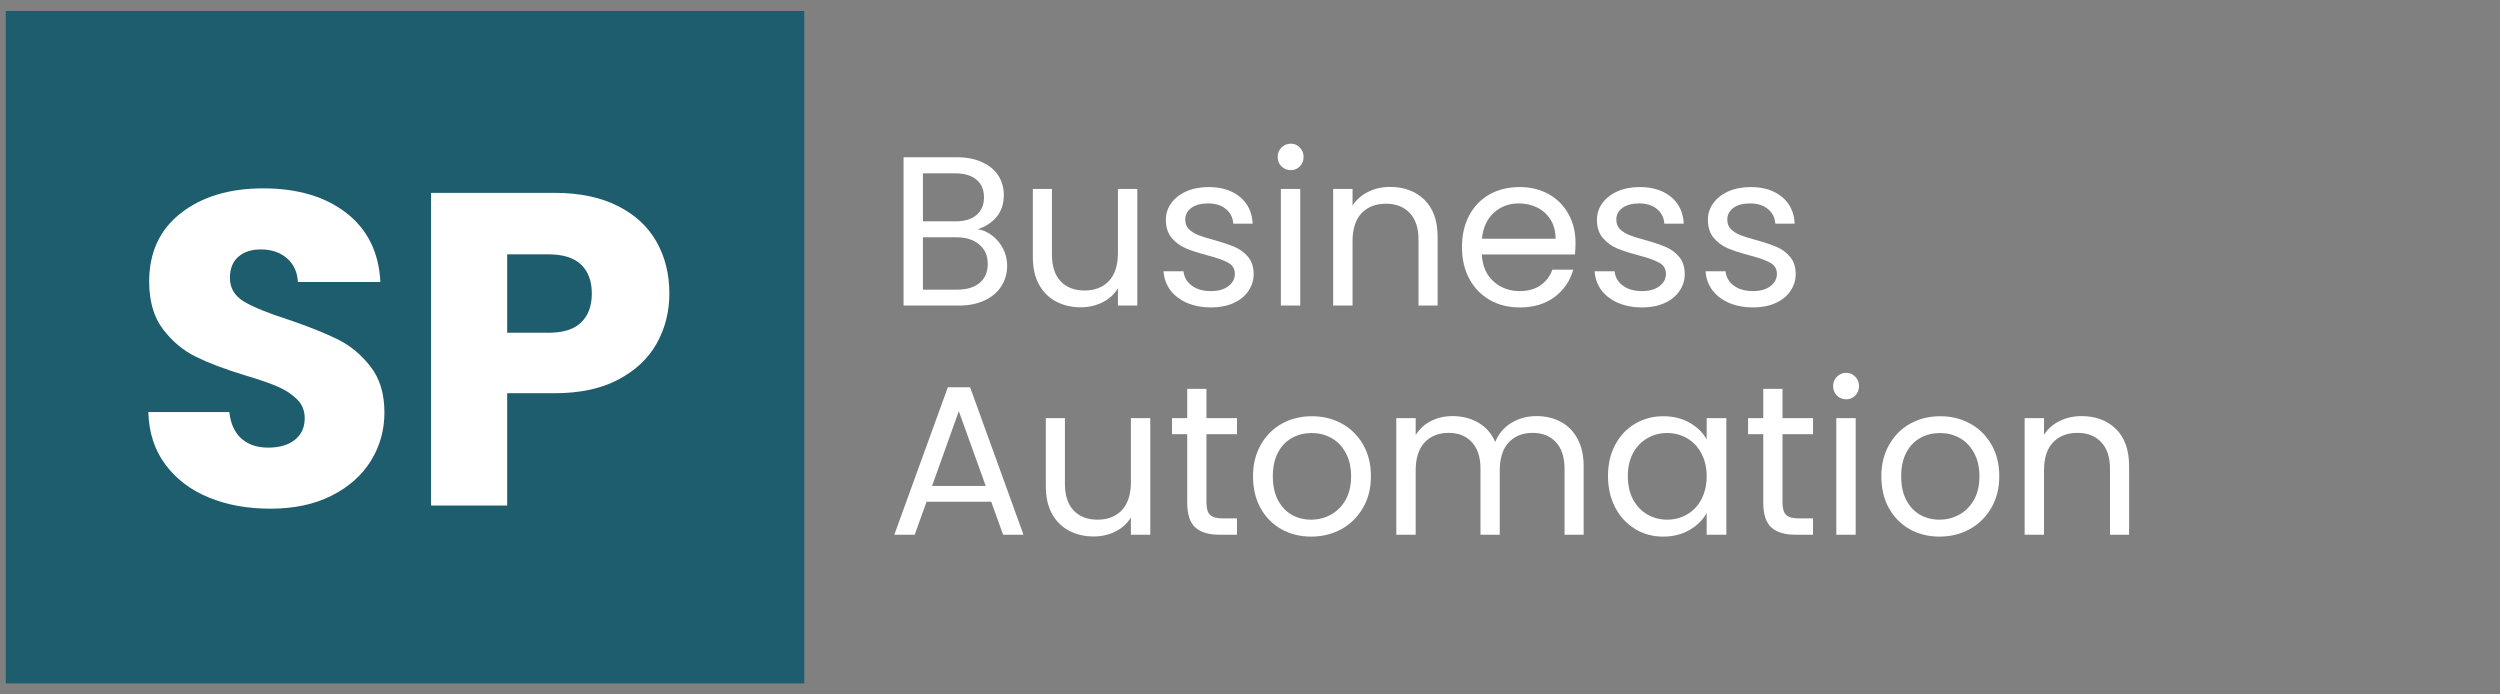 <svg xmlns="http://www.w3.org/2000/svg" xmlns:xlink="http://www.w3.org/1999/xlink" width="360" zoomAndPan="magnify" viewBox="0 0 270 75" height="100" preserveAspectRatio="xMidYMid meet"><rect x="0" y="0" width="270" height="75" fill="#808080" stroke="none"/><defs><g></g><clipPath id="838b0fcadb"><path d="M 0.625 1.191 L 86.961 1.191 L 86.961 73.809 L 0.625 73.809 Z M 0.625 1.191 " clip-rule="nonzero"></path></clipPath><clipPath id="9d72f7d377"><path d="M 0.625 0.191 L 86.961 0.191 L 86.961 72.809 L 0.625 72.809 Z M 0.625 0.191 " clip-rule="nonzero"></path></clipPath><clipPath id="35727011fa"><rect x="0" width="87" y="0" height="73"></rect></clipPath><clipPath id="cd4de8668f"><rect x="0" width="61" y="0" height="68"></rect></clipPath></defs><g clip-path="url(#838b0fcadb)"><g transform="matrix(1, 0, 0, 1, 0, 1)"><g clip-path="url(#35727011fa)"><g clip-path="url(#9d72f7d377)"><path fill="#1e5d6d" d="M 0.625 0.191 L 86.859 0.191 L 86.859 72.809 L 0.625 72.809 Z M 0.625 0.191 " fill-opacity="1" fill-rule="nonzero"></path></g></g></g></g><g transform="matrix(1, 0, 0, 1, 13, 4)"><g clip-path="url(#cd4de8668f)"><g fill="#ffffff" fill-opacity="1"><g transform="translate(1.002, 50.594)"><g><path d="M 15.203 0.344 C 12.734 0.344 10.52 -0.055 8.562 -0.859 C 6.602 -1.66 5.035 -2.848 3.859 -4.422 C 2.691 -5.992 2.078 -7.883 2.016 -10.094 L 10.766 -10.094 C 10.898 -8.844 11.332 -7.891 12.062 -7.234 C 12.801 -6.578 13.766 -6.25 14.953 -6.25 C 16.172 -6.25 17.133 -6.531 17.844 -7.094 C 18.551 -7.656 18.906 -8.43 18.906 -9.422 C 18.906 -10.254 18.625 -10.941 18.062 -11.484 C 17.5 -12.035 16.805 -12.488 15.984 -12.844 C 15.172 -13.195 14.008 -13.598 12.5 -14.047 C 10.32 -14.711 8.539 -15.383 7.156 -16.062 C 5.781 -16.738 4.594 -17.734 3.594 -19.047 C 2.602 -20.359 2.109 -22.07 2.109 -24.188 C 2.109 -27.332 3.25 -29.797 5.531 -31.578 C 7.812 -33.359 10.773 -34.25 14.422 -34.25 C 18.141 -34.25 21.141 -33.359 23.422 -31.578 C 25.703 -29.797 26.922 -27.316 27.078 -24.141 L 18.172 -24.141 C 18.109 -25.234 17.707 -26.094 16.969 -26.719 C 16.238 -27.344 15.297 -27.656 14.141 -27.656 C 13.148 -27.656 12.348 -27.391 11.734 -26.859 C 11.129 -26.328 10.828 -25.566 10.828 -24.578 C 10.828 -23.484 11.336 -22.629 12.359 -22.016 C 13.391 -21.41 14.992 -20.758 17.172 -20.062 C 19.348 -19.32 21.117 -18.613 22.484 -17.938 C 23.848 -17.258 25.023 -16.281 26.016 -15 C 27.016 -13.719 27.516 -12.066 27.516 -10.047 C 27.516 -8.129 27.023 -6.383 26.047 -4.812 C 25.066 -3.238 23.645 -1.984 21.781 -1.047 C 19.926 -0.117 17.734 0.344 15.203 0.344 Z M 15.203 0.344 "></path></g></g></g><g fill="#ffffff" fill-opacity="1"><g transform="translate(30.572, 50.594)"><g><path d="M 28.719 -22.891 C 28.719 -20.93 28.266 -19.141 27.359 -17.516 C 26.461 -15.898 25.082 -14.598 23.219 -13.609 C 21.363 -12.617 19.055 -12.125 16.297 -12.125 L 11.203 -12.125 L 11.203 0 L 2.984 0 L 2.984 -33.766 L 16.297 -33.766 C 18.992 -33.766 21.27 -33.297 23.125 -32.359 C 24.988 -31.43 26.383 -30.148 27.312 -28.516 C 28.25 -26.879 28.719 -25.004 28.719 -22.891 Z M 15.672 -18.656 C 17.242 -18.656 18.414 -19.023 19.188 -19.766 C 19.957 -20.504 20.344 -21.547 20.344 -22.891 C 20.344 -24.234 19.957 -25.273 19.188 -26.016 C 18.414 -26.754 17.242 -27.125 15.672 -27.125 L 11.203 -27.125 L 11.203 -18.656 Z M 15.672 -18.656 "></path></g></g></g></g></g><g fill="#ffffff" fill-opacity="1"><g transform="translate(95.819, 33)"><g><path d="M 9.781 -8.25 C 10.363 -8.156 10.895 -7.914 11.375 -7.531 C 11.863 -7.145 12.25 -6.672 12.531 -6.109 C 12.812 -5.547 12.953 -4.941 12.953 -4.297 C 12.953 -3.484 12.742 -2.75 12.328 -2.094 C 11.922 -1.445 11.32 -0.938 10.531 -0.562 C 9.738 -0.188 8.805 0 7.734 0 L 1.766 0 L 1.766 -16.016 L 7.516 -16.016 C 8.598 -16.016 9.52 -15.832 10.281 -15.469 C 11.051 -15.113 11.629 -14.629 12.016 -14.016 C 12.398 -13.398 12.594 -12.707 12.594 -11.938 C 12.594 -10.988 12.332 -10.203 11.812 -9.578 C 11.301 -8.961 10.625 -8.52 9.781 -8.25 Z M 3.859 -9.094 L 7.375 -9.094 C 8.352 -9.094 9.109 -9.32 9.641 -9.781 C 10.18 -10.238 10.453 -10.875 10.453 -11.688 C 10.453 -12.5 10.18 -13.133 9.641 -13.594 C 9.109 -14.051 8.336 -14.281 7.328 -14.281 L 3.859 -14.281 Z M 7.562 -1.719 C 8.602 -1.719 9.41 -1.961 9.984 -2.453 C 10.566 -2.941 10.859 -3.625 10.859 -4.5 C 10.859 -5.383 10.551 -6.082 9.938 -6.594 C 9.332 -7.113 8.516 -7.375 7.484 -7.375 L 3.859 -7.375 L 3.859 -1.719 Z M 7.562 -1.719 "></path></g></g></g><g fill="#ffffff" fill-opacity="1"><g transform="translate(109.892, 33)"><g><path d="M 12.938 -12.594 L 12.938 0 L 10.844 0 L 10.844 -1.859 C 10.445 -1.211 9.891 -0.707 9.172 -0.344 C 8.461 0.008 7.68 0.188 6.828 0.188 C 5.848 0.188 4.969 -0.016 4.188 -0.422 C 3.406 -0.828 2.785 -1.438 2.328 -2.25 C 1.879 -3.062 1.656 -4.051 1.656 -5.219 L 1.656 -12.594 L 3.719 -12.594 L 3.719 -5.484 C 3.719 -4.242 4.031 -3.289 4.656 -2.625 C 5.289 -1.957 6.148 -1.625 7.234 -1.625 C 8.348 -1.625 9.227 -1.969 9.875 -2.656 C 10.52 -3.352 10.844 -4.359 10.844 -5.672 L 10.844 -12.594 Z M 12.938 -12.594 "></path></g></g></g><g fill="#ffffff" fill-opacity="1"><g transform="translate(124.585, 33)"><g><path d="M 6.219 0.203 C 5.258 0.203 4.395 0.039 3.625 -0.281 C 2.863 -0.613 2.258 -1.07 1.812 -1.656 C 1.375 -2.25 1.129 -2.93 1.078 -3.703 L 3.234 -3.703 C 3.297 -3.066 3.594 -2.551 4.125 -2.156 C 4.656 -1.758 5.348 -1.562 6.203 -1.562 C 6.992 -1.562 7.617 -1.738 8.078 -2.094 C 8.547 -2.445 8.781 -2.891 8.781 -3.422 C 8.781 -3.973 8.531 -4.379 8.031 -4.641 C 7.539 -4.91 6.785 -5.176 5.766 -5.438 C 4.828 -5.688 4.062 -5.938 3.469 -6.188 C 2.883 -6.438 2.379 -6.812 1.953 -7.312 C 1.535 -7.812 1.328 -8.469 1.328 -9.281 C 1.328 -9.926 1.52 -10.516 1.906 -11.047 C 2.289 -11.586 2.832 -12.016 3.531 -12.328 C 4.238 -12.641 5.047 -12.797 5.953 -12.797 C 7.348 -12.797 8.473 -12.441 9.328 -11.734 C 10.18 -11.035 10.641 -10.07 10.703 -8.844 L 8.609 -8.844 C 8.566 -9.5 8.301 -10.023 7.812 -10.422 C 7.332 -10.828 6.688 -11.031 5.875 -11.031 C 5.125 -11.031 4.523 -10.867 4.078 -10.547 C 3.641 -10.223 3.422 -9.801 3.422 -9.281 C 3.422 -8.863 3.551 -8.52 3.812 -8.25 C 4.082 -7.988 4.422 -7.773 4.828 -7.609 C 5.234 -7.453 5.797 -7.273 6.516 -7.078 C 7.422 -6.828 8.156 -6.582 8.719 -6.344 C 9.289 -6.113 9.781 -5.758 10.188 -5.281 C 10.594 -4.812 10.801 -4.191 10.812 -3.422 C 10.812 -2.734 10.617 -2.113 10.234 -1.562 C 9.859 -1.008 9.32 -0.578 8.625 -0.266 C 7.926 0.047 7.125 0.203 6.219 0.203 Z M 6.219 0.203 "></path></g></g></g><g fill="#ffffff" fill-opacity="1"><g transform="translate(136.568, 33)"><g><path d="M 2.844 -14.625 C 2.445 -14.625 2.109 -14.758 1.828 -15.031 C 1.555 -15.312 1.422 -15.656 1.422 -16.062 C 1.422 -16.457 1.555 -16.789 1.828 -17.062 C 2.109 -17.344 2.445 -17.484 2.844 -17.484 C 3.227 -17.484 3.551 -17.344 3.812 -17.062 C 4.082 -16.789 4.219 -16.457 4.219 -16.062 C 4.219 -15.656 4.082 -15.312 3.812 -15.031 C 3.551 -14.758 3.227 -14.625 2.844 -14.625 Z M 3.859 -12.594 L 3.859 0 L 1.766 0 L 1.766 -12.594 Z M 3.859 -12.594 "></path></g></g></g><g fill="#ffffff" fill-opacity="1"><g transform="translate(142.216, 33)"><g><path d="M 7.906 -12.812 C 9.438 -12.812 10.676 -12.348 11.625 -11.422 C 12.57 -10.492 13.047 -9.16 13.047 -7.422 L 13.047 0 L 10.984 0 L 10.984 -7.125 C 10.984 -8.375 10.664 -9.332 10.031 -10 C 9.406 -10.664 8.551 -11 7.469 -11 C 6.363 -11 5.484 -10.656 4.828 -9.969 C 4.18 -9.281 3.859 -8.273 3.859 -6.953 L 3.859 0 L 1.766 0 L 1.766 -12.594 L 3.859 -12.594 L 3.859 -10.797 C 4.273 -11.441 4.836 -11.938 5.547 -12.281 C 6.254 -12.633 7.039 -12.812 7.906 -12.812 Z M 7.906 -12.812 "></path></g></g></g><g fill="#ffffff" fill-opacity="1"><g transform="translate(156.908, 33)"><g><path d="M 13.25 -6.781 C 13.25 -6.375 13.227 -5.953 13.188 -5.516 L 3.125 -5.516 C 3.195 -4.273 3.617 -3.305 4.391 -2.609 C 5.172 -1.91 6.113 -1.562 7.219 -1.562 C 8.113 -1.562 8.863 -1.77 9.469 -2.188 C 10.07 -2.613 10.5 -3.176 10.75 -3.875 L 13 -3.875 C 12.664 -2.664 11.992 -1.68 10.984 -0.922 C 9.973 -0.172 8.719 0.203 7.219 0.203 C 6.02 0.203 4.945 -0.062 4 -0.594 C 3.062 -1.133 2.32 -1.895 1.781 -2.875 C 1.25 -3.863 0.984 -5.008 0.984 -6.312 C 0.984 -7.613 1.242 -8.754 1.766 -9.734 C 2.285 -10.711 3.016 -11.469 3.953 -12 C 4.898 -12.531 5.988 -12.797 7.219 -12.797 C 8.406 -12.797 9.457 -12.535 10.375 -12.016 C 11.301 -11.492 12.008 -10.773 12.5 -9.859 C 13 -8.953 13.25 -7.926 13.25 -6.781 Z M 11.094 -7.219 C 11.094 -8.008 10.914 -8.691 10.562 -9.266 C 10.207 -9.836 9.727 -10.273 9.125 -10.578 C 8.52 -10.879 7.852 -11.031 7.125 -11.031 C 6.062 -11.031 5.16 -10.691 4.422 -10.016 C 3.68 -9.336 3.254 -8.406 3.141 -7.219 Z M 11.094 -7.219 "></path></g></g></g><g fill="#ffffff" fill-opacity="1"><g transform="translate(171.141, 33)"><g><path d="M 6.219 0.203 C 5.258 0.203 4.395 0.039 3.625 -0.281 C 2.863 -0.613 2.258 -1.07 1.812 -1.656 C 1.375 -2.25 1.129 -2.93 1.078 -3.703 L 3.234 -3.703 C 3.297 -3.066 3.594 -2.551 4.125 -2.156 C 4.656 -1.758 5.348 -1.562 6.203 -1.562 C 6.992 -1.562 7.617 -1.738 8.078 -2.094 C 8.547 -2.445 8.781 -2.891 8.781 -3.422 C 8.781 -3.973 8.531 -4.379 8.031 -4.641 C 7.539 -4.91 6.785 -5.176 5.766 -5.438 C 4.828 -5.688 4.062 -5.938 3.469 -6.188 C 2.883 -6.438 2.379 -6.812 1.953 -7.312 C 1.535 -7.812 1.328 -8.469 1.328 -9.281 C 1.328 -9.926 1.52 -10.516 1.906 -11.047 C 2.289 -11.586 2.832 -12.016 3.531 -12.328 C 4.238 -12.641 5.047 -12.797 5.953 -12.797 C 7.348 -12.797 8.473 -12.441 9.328 -11.734 C 10.18 -11.035 10.641 -10.07 10.703 -8.844 L 8.609 -8.844 C 8.566 -9.5 8.301 -10.023 7.812 -10.422 C 7.332 -10.828 6.688 -11.031 5.875 -11.031 C 5.125 -11.031 4.523 -10.867 4.078 -10.547 C 3.641 -10.223 3.422 -9.801 3.422 -9.281 C 3.422 -8.863 3.551 -8.52 3.812 -8.25 C 4.082 -7.988 4.422 -7.773 4.828 -7.609 C 5.234 -7.453 5.797 -7.273 6.516 -7.078 C 7.422 -6.828 8.156 -6.582 8.719 -6.344 C 9.289 -6.113 9.781 -5.758 10.188 -5.281 C 10.594 -4.812 10.801 -4.191 10.812 -3.422 C 10.812 -2.734 10.617 -2.113 10.234 -1.562 C 9.859 -1.008 9.32 -0.578 8.625 -0.266 C 7.926 0.047 7.125 0.203 6.219 0.203 Z M 6.219 0.203 "></path></g></g></g><g fill="#ffffff" fill-opacity="1"><g transform="translate(183.125, 33)"><g><path d="M 6.219 0.203 C 5.258 0.203 4.395 0.039 3.625 -0.281 C 2.863 -0.613 2.258 -1.07 1.812 -1.656 C 1.375 -2.25 1.129 -2.93 1.078 -3.703 L 3.234 -3.703 C 3.297 -3.066 3.594 -2.551 4.125 -2.156 C 4.656 -1.758 5.348 -1.562 6.203 -1.562 C 6.992 -1.562 7.617 -1.738 8.078 -2.094 C 8.547 -2.445 8.781 -2.891 8.781 -3.422 C 8.781 -3.973 8.531 -4.379 8.031 -4.641 C 7.539 -4.91 6.785 -5.176 5.766 -5.438 C 4.828 -5.688 4.062 -5.938 3.469 -6.188 C 2.883 -6.438 2.379 -6.812 1.953 -7.312 C 1.535 -7.812 1.328 -8.469 1.328 -9.281 C 1.328 -9.926 1.52 -10.516 1.906 -11.047 C 2.289 -11.586 2.832 -12.016 3.531 -12.328 C 4.238 -12.641 5.047 -12.797 5.953 -12.797 C 7.348 -12.797 8.473 -12.441 9.328 -11.734 C 10.18 -11.035 10.641 -10.07 10.703 -8.844 L 8.609 -8.844 C 8.566 -9.5 8.301 -10.023 7.812 -10.422 C 7.332 -10.828 6.688 -11.031 5.875 -11.031 C 5.125 -11.031 4.523 -10.867 4.078 -10.547 C 3.641 -10.223 3.422 -9.801 3.422 -9.281 C 3.422 -8.863 3.551 -8.52 3.812 -8.25 C 4.082 -7.988 4.422 -7.773 4.828 -7.609 C 5.234 -7.453 5.797 -7.273 6.516 -7.078 C 7.422 -6.828 8.156 -6.582 8.719 -6.344 C 9.289 -6.113 9.781 -5.758 10.188 -5.281 C 10.594 -4.812 10.801 -4.191 10.812 -3.422 C 10.812 -2.734 10.617 -2.113 10.234 -1.562 C 9.859 -1.008 9.32 -0.578 8.625 -0.266 C 7.926 0.047 7.125 0.203 6.219 0.203 Z M 6.219 0.203 "></path></g></g></g><g fill="#ffffff" fill-opacity="1"><g transform="translate(95.819, 57.75)"><g><path d="M 11.234 -3.562 L 4.25 -3.562 L 2.969 0 L 0.766 0 L 6.547 -15.922 L 8.953 -15.922 L 14.719 0 L 12.516 0 Z M 10.641 -5.266 L 7.734 -13.344 L 4.844 -5.266 Z M 10.641 -5.266 "></path></g></g></g><g fill="#ffffff" fill-opacity="1"><g transform="translate(111.292, 57.75)"><g><path d="M 12.938 -12.594 L 12.938 0 L 10.844 0 L 10.844 -1.859 C 10.445 -1.211 9.891 -0.707 9.172 -0.344 C 8.461 0.008 7.68 0.188 6.828 0.188 C 5.848 0.188 4.969 -0.016 4.188 -0.422 C 3.406 -0.828 2.785 -1.438 2.328 -2.25 C 1.879 -3.062 1.656 -4.051 1.656 -5.219 L 1.656 -12.594 L 3.719 -12.594 L 3.719 -5.484 C 3.719 -4.242 4.031 -3.289 4.656 -2.625 C 5.289 -1.957 6.148 -1.625 7.234 -1.625 C 8.348 -1.625 9.227 -1.969 9.875 -2.656 C 10.52 -3.352 10.844 -4.359 10.844 -5.672 L 10.844 -12.594 Z M 12.938 -12.594 "></path></g></g></g><g fill="#ffffff" fill-opacity="1"><g transform="translate(125.985, 57.75)"><g><path d="M 4.312 -10.859 L 4.312 -3.453 C 4.312 -2.836 4.441 -2.398 4.703 -2.141 C 4.961 -1.891 5.414 -1.766 6.062 -1.766 L 7.609 -1.766 L 7.609 0 L 5.719 0 C 4.551 0 3.676 -0.266 3.094 -0.797 C 2.52 -1.336 2.234 -2.223 2.234 -3.453 L 2.234 -10.859 L 0.594 -10.859 L 0.594 -12.594 L 2.234 -12.594 L 2.234 -15.75 L 4.312 -15.75 L 4.312 -12.594 L 7.609 -12.594 L 7.609 -10.859 Z M 4.312 -10.859 "></path></g></g></g><g fill="#ffffff" fill-opacity="1"><g transform="translate(134.341, 57.75)"><g><path d="M 7.266 0.203 C 6.078 0.203 5.004 -0.062 4.047 -0.594 C 3.098 -1.133 2.348 -1.895 1.797 -2.875 C 1.254 -3.863 0.984 -5.008 0.984 -6.312 C 0.984 -7.602 1.266 -8.738 1.828 -9.719 C 2.391 -10.707 3.148 -11.469 4.109 -12 C 5.078 -12.531 6.156 -12.797 7.344 -12.797 C 8.539 -12.797 9.617 -12.531 10.578 -12 C 11.547 -11.469 12.312 -10.711 12.875 -9.734 C 13.438 -8.754 13.719 -7.613 13.719 -6.312 C 13.719 -5.008 13.426 -3.863 12.844 -2.875 C 12.27 -1.895 11.492 -1.133 10.516 -0.594 C 9.535 -0.062 8.453 0.203 7.266 0.203 Z M 7.266 -1.625 C 8.016 -1.625 8.719 -1.801 9.375 -2.156 C 10.031 -2.508 10.562 -3.035 10.969 -3.734 C 11.375 -4.441 11.578 -5.301 11.578 -6.312 C 11.578 -7.32 11.375 -8.18 10.969 -8.891 C 10.57 -9.598 10.051 -10.125 9.406 -10.469 C 8.77 -10.812 8.078 -10.984 7.328 -10.984 C 6.555 -10.984 5.852 -10.812 5.219 -10.469 C 4.582 -10.125 4.07 -9.598 3.688 -8.891 C 3.312 -8.18 3.125 -7.32 3.125 -6.312 C 3.125 -5.289 3.312 -4.426 3.688 -3.719 C 4.062 -3.02 4.562 -2.492 5.188 -2.141 C 5.812 -1.797 6.504 -1.625 7.266 -1.625 Z M 7.266 -1.625 "></path></g></g></g><g fill="#ffffff" fill-opacity="1"><g transform="translate(149.034, 57.75)"><g><path d="M 16.906 -12.812 C 17.883 -12.812 18.754 -12.609 19.516 -12.203 C 20.285 -11.797 20.891 -11.188 21.328 -10.375 C 21.773 -9.57 22 -8.586 22 -7.422 L 22 0 L 19.938 0 L 19.938 -7.125 C 19.938 -8.375 19.625 -9.332 19 -10 C 18.383 -10.664 17.547 -11 16.484 -11 C 15.398 -11 14.535 -10.648 13.891 -9.953 C 13.254 -9.254 12.938 -8.25 12.938 -6.938 L 12.938 0 L 10.859 0 L 10.859 -7.125 C 10.859 -8.375 10.547 -9.332 9.922 -10 C 9.305 -10.664 8.473 -11 7.422 -11 C 6.328 -11 5.457 -10.648 4.812 -9.953 C 4.176 -9.254 3.859 -8.25 3.859 -6.938 L 3.859 0 L 1.766 0 L 1.766 -12.594 L 3.859 -12.594 L 3.859 -10.766 C 4.273 -11.43 4.828 -11.938 5.516 -12.281 C 6.211 -12.633 6.984 -12.812 7.828 -12.812 C 8.891 -12.812 9.828 -12.57 10.641 -12.094 C 11.453 -11.625 12.055 -10.93 12.453 -10.016 C 12.805 -10.898 13.383 -11.586 14.188 -12.078 C 15 -12.566 15.906 -12.812 16.906 -12.812 Z M 16.906 -12.812 "></path></g></g></g><g fill="#ffffff" fill-opacity="1"><g transform="translate(172.679, 57.75)"><g><path d="M 0.984 -6.344 C 0.984 -7.625 1.242 -8.75 1.766 -9.719 C 2.285 -10.695 3 -11.453 3.906 -11.984 C 4.82 -12.523 5.836 -12.797 6.953 -12.797 C 8.055 -12.797 9.016 -12.555 9.828 -12.078 C 10.641 -11.609 11.242 -11.016 11.641 -10.297 L 11.641 -12.594 L 13.766 -12.594 L 13.766 0 L 11.641 0 L 11.641 -2.344 C 11.234 -1.602 10.617 -0.992 9.797 -0.516 C 8.973 -0.035 8.02 0.203 6.938 0.203 C 5.82 0.203 4.812 -0.07 3.906 -0.625 C 3 -1.176 2.285 -1.945 1.766 -2.938 C 1.242 -3.938 0.984 -5.07 0.984 -6.344 Z M 11.641 -6.312 C 11.641 -7.258 11.445 -8.086 11.062 -8.797 C 10.688 -9.504 10.172 -10.047 9.516 -10.422 C 8.867 -10.797 8.156 -10.984 7.375 -10.984 C 6.594 -10.984 5.879 -10.797 5.234 -10.422 C 4.586 -10.055 4.07 -9.52 3.688 -8.812 C 3.312 -8.113 3.125 -7.289 3.125 -6.344 C 3.125 -5.375 3.312 -4.531 3.688 -3.812 C 4.07 -3.102 4.586 -2.562 5.234 -2.188 C 5.879 -1.812 6.594 -1.625 7.375 -1.625 C 8.156 -1.625 8.867 -1.812 9.516 -2.188 C 10.172 -2.562 10.688 -3.102 11.062 -3.812 C 11.445 -4.531 11.641 -5.363 11.641 -6.312 Z M 11.641 -6.312 "></path></g></g></g><g fill="#ffffff" fill-opacity="1"><g transform="translate(188.198, 57.75)"><g><path d="M 4.312 -10.859 L 4.312 -3.453 C 4.312 -2.836 4.441 -2.398 4.703 -2.141 C 4.961 -1.891 5.414 -1.766 6.062 -1.766 L 7.609 -1.766 L 7.609 0 L 5.719 0 C 4.551 0 3.676 -0.266 3.094 -0.797 C 2.52 -1.336 2.234 -2.223 2.234 -3.453 L 2.234 -10.859 L 0.594 -10.859 L 0.594 -12.594 L 2.234 -12.594 L 2.234 -15.75 L 4.312 -15.75 L 4.312 -12.594 L 7.609 -12.594 L 7.609 -10.859 Z M 4.312 -10.859 "></path></g></g></g><g fill="#ffffff" fill-opacity="1"><g transform="translate(196.555, 57.75)"><g><path d="M 2.844 -14.625 C 2.445 -14.625 2.109 -14.758 1.828 -15.031 C 1.555 -15.312 1.422 -15.656 1.422 -16.062 C 1.422 -16.457 1.555 -16.789 1.828 -17.062 C 2.109 -17.344 2.445 -17.484 2.844 -17.484 C 3.227 -17.484 3.551 -17.344 3.812 -17.062 C 4.082 -16.789 4.219 -16.457 4.219 -16.062 C 4.219 -15.656 4.082 -15.312 3.812 -15.031 C 3.551 -14.758 3.227 -14.625 2.844 -14.625 Z M 3.859 -12.594 L 3.859 0 L 1.766 0 L 1.766 -12.594 Z M 3.859 -12.594 "></path></g></g></g><g fill="#ffffff" fill-opacity="1"><g transform="translate(202.202, 57.75)"><g><path d="M 7.266 0.203 C 6.078 0.203 5.004 -0.062 4.047 -0.594 C 3.098 -1.133 2.348 -1.895 1.797 -2.875 C 1.254 -3.863 0.984 -5.008 0.984 -6.312 C 0.984 -7.602 1.266 -8.738 1.828 -9.719 C 2.391 -10.707 3.148 -11.469 4.109 -12 C 5.078 -12.531 6.156 -12.797 7.344 -12.797 C 8.539 -12.797 9.617 -12.531 10.578 -12 C 11.547 -11.469 12.312 -10.711 12.875 -9.734 C 13.438 -8.754 13.719 -7.613 13.719 -6.312 C 13.719 -5.008 13.426 -3.863 12.844 -2.875 C 12.27 -1.895 11.492 -1.133 10.516 -0.594 C 9.535 -0.062 8.453 0.203 7.266 0.203 Z M 7.266 -1.625 C 8.016 -1.625 8.719 -1.801 9.375 -2.156 C 10.031 -2.508 10.562 -3.035 10.969 -3.734 C 11.375 -4.441 11.578 -5.301 11.578 -6.312 C 11.578 -7.32 11.375 -8.18 10.969 -8.891 C 10.57 -9.598 10.051 -10.125 9.406 -10.469 C 8.77 -10.812 8.078 -10.984 7.328 -10.984 C 6.555 -10.984 5.852 -10.812 5.219 -10.469 C 4.582 -10.125 4.07 -9.598 3.688 -8.891 C 3.312 -8.18 3.125 -7.32 3.125 -6.312 C 3.125 -5.289 3.312 -4.426 3.688 -3.719 C 4.062 -3.02 4.562 -2.492 5.188 -2.141 C 5.812 -1.797 6.504 -1.625 7.266 -1.625 Z M 7.266 -1.625 "></path></g></g></g><g fill="#ffffff" fill-opacity="1"><g transform="translate(216.895, 57.75)"><g><path d="M 7.906 -12.812 C 9.438 -12.812 10.676 -12.348 11.625 -11.422 C 12.57 -10.492 13.047 -9.16 13.047 -7.422 L 13.047 0 L 10.984 0 L 10.984 -7.125 C 10.984 -8.375 10.664 -9.332 10.031 -10 C 9.406 -10.664 8.551 -11 7.469 -11 C 6.363 -11 5.484 -10.656 4.828 -9.969 C 4.18 -9.281 3.859 -8.273 3.859 -6.953 L 3.859 0 L 1.766 0 L 1.766 -12.594 L 3.859 -12.594 L 3.859 -10.797 C 4.273 -11.441 4.836 -11.938 5.547 -12.281 C 6.254 -12.633 7.039 -12.812 7.906 -12.812 Z M 7.906 -12.812 "></path></g></g></g></svg>